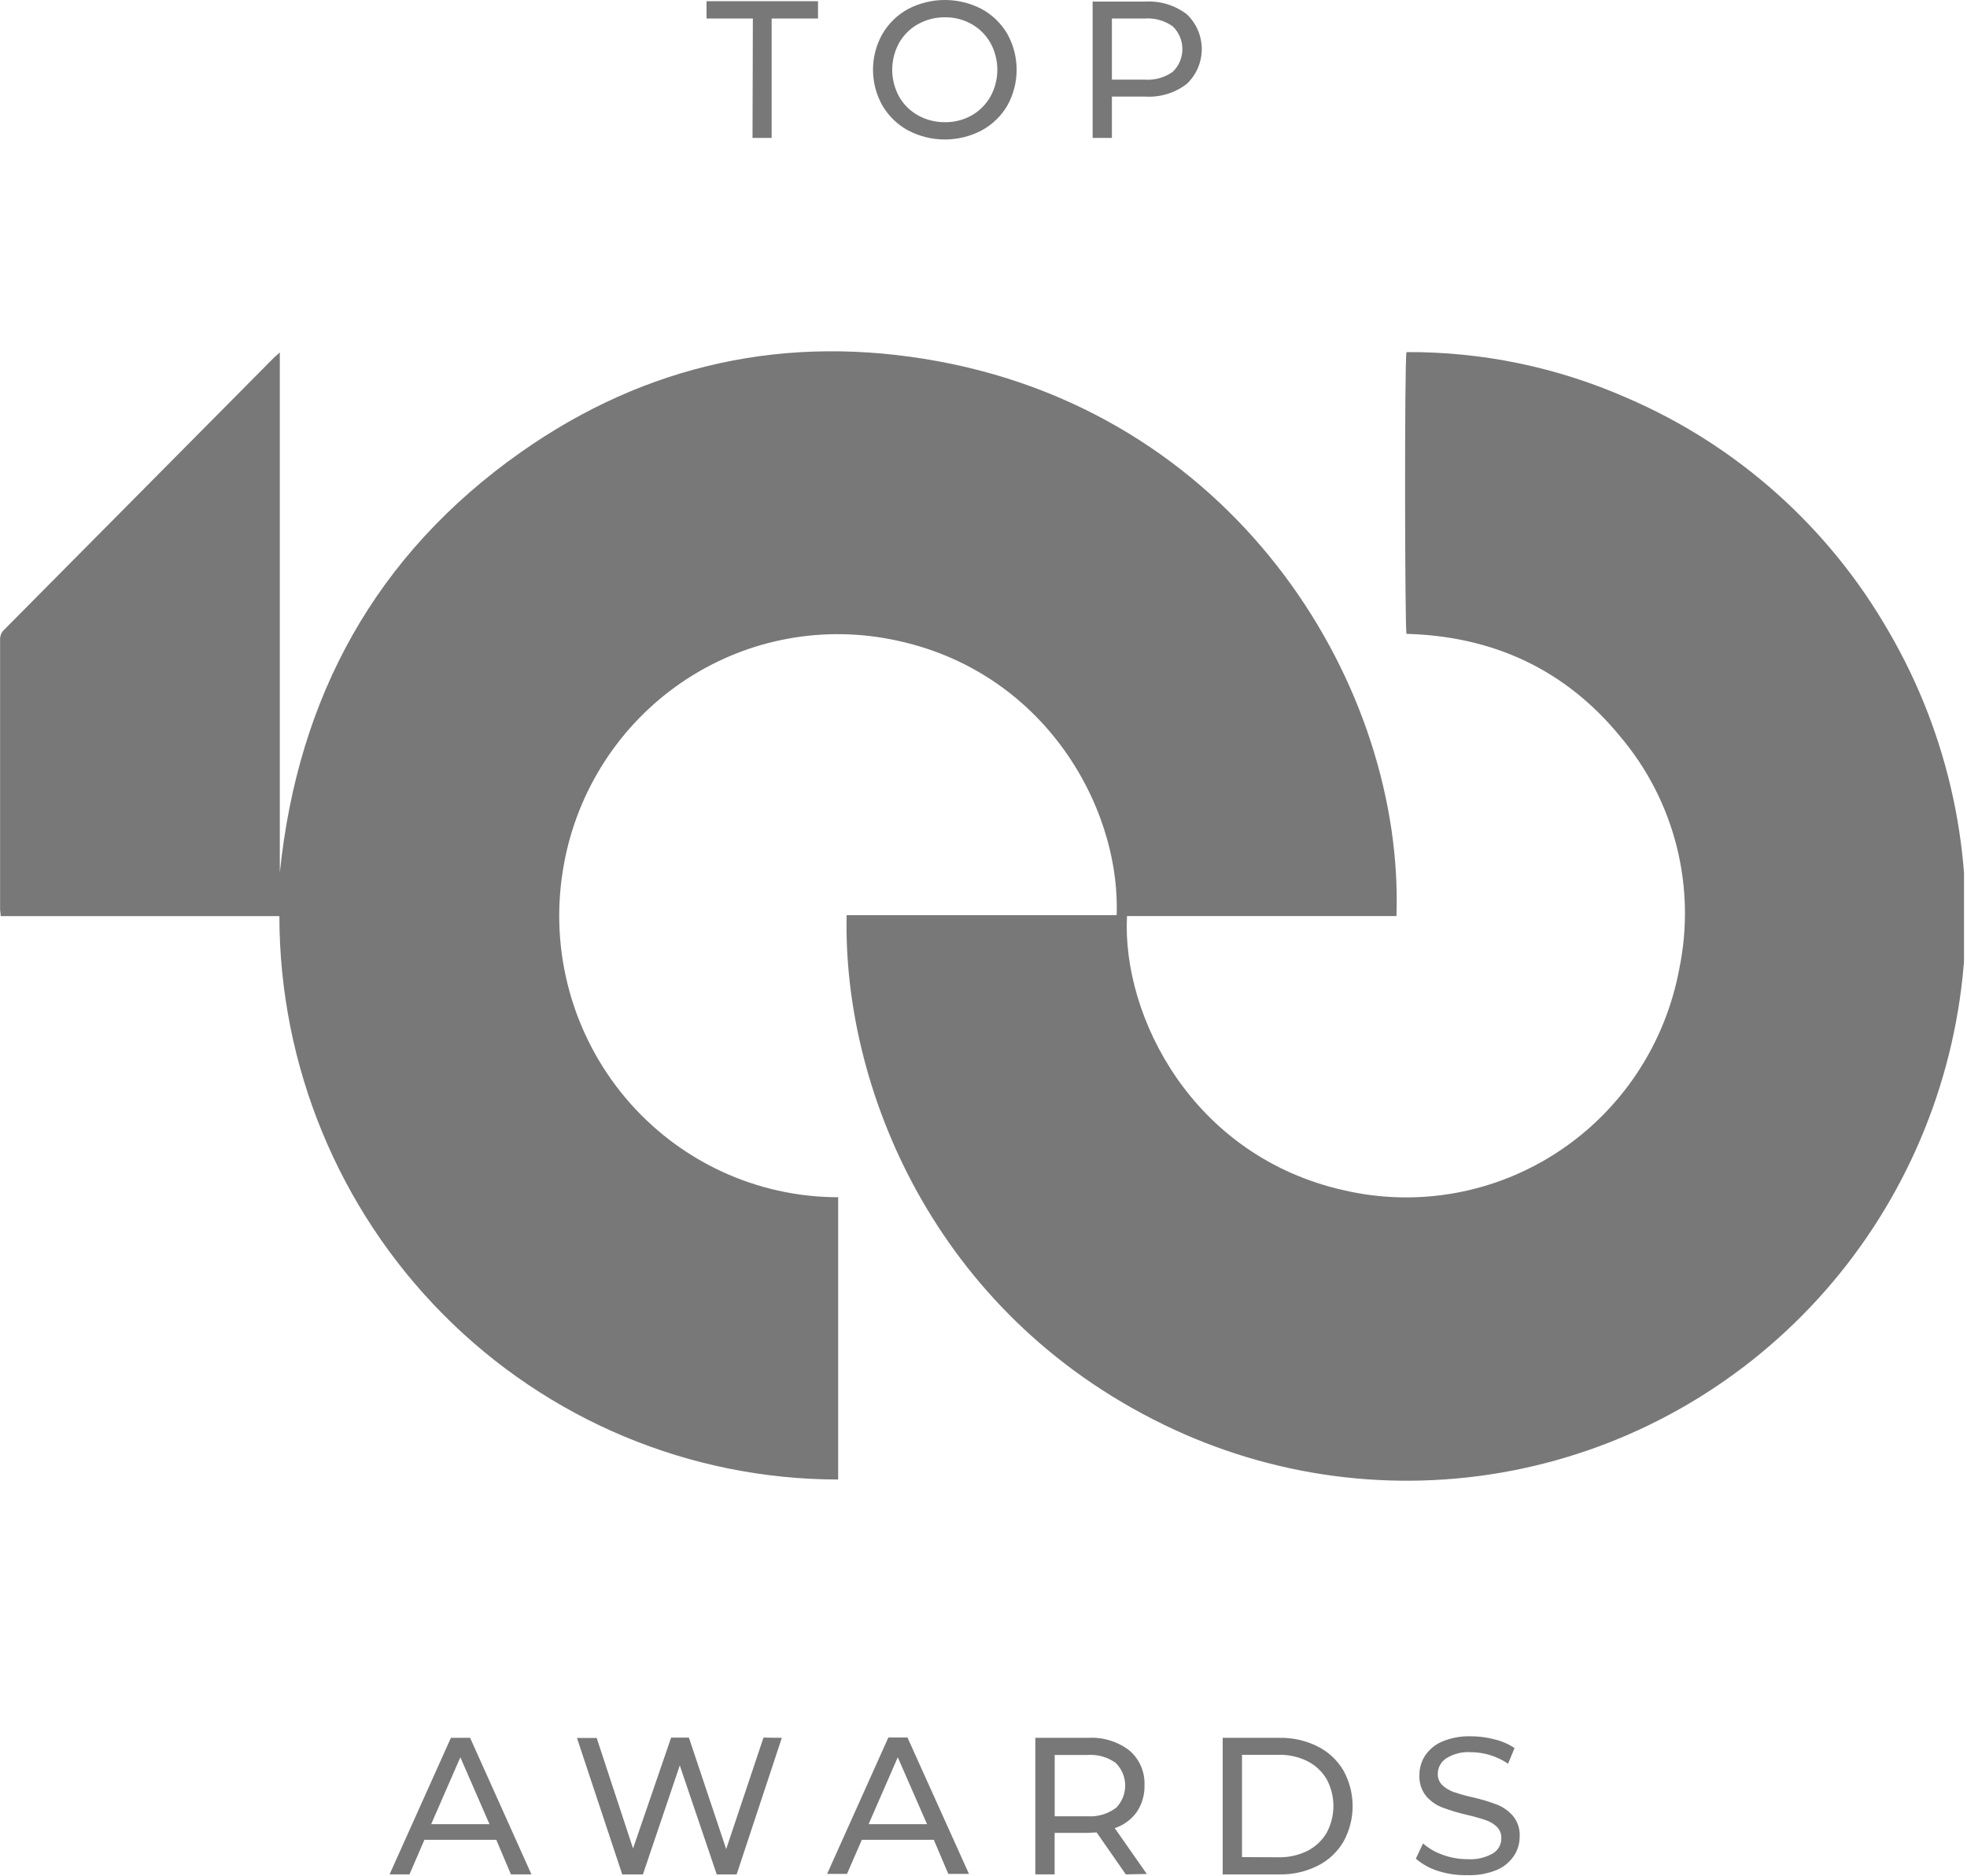 <?xml version="1.0" encoding="UTF-8"?> <svg xmlns="http://www.w3.org/2000/svg" width="86" height="82" viewBox="0 0 86 82" fill="none"> <g clip-path="url(#clip0_1_417)"> <path d="M37.017 40.008H48.82C49 35.176 45.498 29.044 38.633 27.891C37.051 27.624 35.432 27.675 33.87 28.041C32.307 28.408 30.832 29.082 29.529 30.026C28.225 30.969 27.12 32.163 26.276 33.539C25.432 34.914 24.866 36.445 24.611 38.042C24.324 39.802 24.421 41.604 24.894 43.323C25.367 45.042 26.205 46.636 27.349 47.996C28.494 49.356 29.919 50.449 31.524 51.198C33.13 51.948 34.877 52.336 36.646 52.337V64.677C30.169 64.674 23.958 62.079 19.377 57.461C14.796 52.843 12.22 46.581 12.215 40.049H0.03C0.03 39.936 0.004 39.841 0.004 39.747C0.004 35.815 0.004 31.883 0.004 27.951C0.002 27.871 0.017 27.791 0.049 27.717C0.08 27.643 0.128 27.577 0.187 27.524L11.998 15.615C12.058 15.558 12.125 15.505 12.234 15.407V38.151C13.025 30.431 16.448 24.223 22.77 19.77C28.27 15.898 34.427 14.579 41.014 15.792C54.298 18.238 61.4 30.189 61.055 40.046H49.274C49.045 44.39 52.112 50.563 58.797 52.042C60.39 52.406 62.04 52.442 63.647 52.148C65.254 51.855 66.786 51.237 68.151 50.333C69.516 49.429 70.686 48.256 71.591 46.886C72.497 45.515 73.119 43.974 73.42 42.356C73.788 40.578 73.747 38.738 73.301 36.978C72.854 35.219 72.014 33.586 70.844 32.204C68.433 29.255 65.265 27.811 61.493 27.709C61.422 27.463 61.403 15.834 61.493 15.392C64.805 15.373 68.083 16.053 71.118 17.388C75.93 19.453 79.949 23.034 82.572 27.596C85.23 32.152 86.364 37.449 85.807 42.705C85.25 47.961 83.032 52.897 79.48 56.785C75.928 60.672 71.231 63.305 66.081 64.295C60.932 65.284 55.603 64.578 50.883 62.28C40.774 57.365 36.841 47.444 37.017 40.008Z" fill="#787878"></path> <path d="M32.916 0.809H30.891V0.053H35.765V0.809H33.737V6.03H32.901L32.916 0.809Z" fill="#787878"></path> <path d="M39.702 5.701C39.235 5.447 38.846 5.069 38.577 4.609C38.309 4.133 38.169 3.596 38.169 3.049C38.169 2.502 38.309 1.965 38.577 1.49C38.846 1.027 39.235 0.648 39.702 0.393C40.2 0.135 40.751 0 41.31 0C41.87 0 42.422 0.135 42.919 0.393C43.386 0.647 43.775 1.024 44.044 1.486C44.309 1.963 44.449 2.502 44.449 3.049C44.449 3.597 44.309 4.135 44.044 4.612C43.775 5.072 43.386 5.449 42.919 5.701C42.422 5.962 41.87 6.098 41.31 6.098C40.751 6.098 40.199 5.962 39.702 5.701ZM42.484 5.043C42.827 4.849 43.11 4.564 43.305 4.219C43.502 3.861 43.605 3.458 43.605 3.049C43.605 2.64 43.502 2.237 43.305 1.879C43.11 1.534 42.827 1.25 42.484 1.055C42.127 0.854 41.723 0.751 41.314 0.756C40.903 0.752 40.497 0.855 40.137 1.055C39.791 1.247 39.504 1.532 39.308 1.879C39.112 2.237 39.009 2.64 39.009 3.049C39.009 3.458 39.112 3.861 39.308 4.219C39.504 4.566 39.791 4.851 40.137 5.043C40.497 5.244 40.903 5.346 41.314 5.342C41.723 5.348 42.127 5.245 42.484 5.043Z" fill="#787878"></path> <path d="M51.884 0.62C52.092 0.815 52.257 1.051 52.371 1.313C52.484 1.576 52.543 1.859 52.543 2.145C52.543 2.432 52.484 2.715 52.371 2.977C52.257 3.24 52.092 3.476 51.884 3.671C51.366 4.066 50.725 4.262 50.077 4.223H48.614V6.03H47.771V0.068H50.084C50.73 0.033 51.367 0.228 51.884 0.62ZM51.276 3.138C51.409 3.009 51.514 2.855 51.586 2.685C51.658 2.514 51.696 2.331 51.696 2.145C51.696 1.96 51.658 1.777 51.586 1.606C51.514 1.436 51.409 1.281 51.276 1.153C50.919 0.9 50.486 0.779 50.05 0.809H48.614V3.482H50.05C50.486 3.512 50.919 3.391 51.276 3.138Z" fill="#787878"></path> <path d="M21.698 80.427H18.556L17.903 81.939H17.033L19.714 75.97H20.554L23.235 81.939H22.339L21.698 80.427ZM21.401 79.743L20.127 76.82L18.852 79.743H21.401Z" fill="#787878"></path> <path d="M34.183 75.97L32.207 81.94H31.337L29.721 77.176L28.109 81.94H27.205L25.226 75.977H26.088L27.678 80.805L29.343 75.959H30.119L31.75 80.832L33.381 75.959L34.183 75.97Z" fill="#787878"></path> <path d="M40.827 80.427H37.681L37.032 81.917H36.163L38.84 75.955H39.676L42.364 81.917H41.461L40.827 80.427ZM40.531 79.743L39.252 76.82L37.977 79.743H40.531Z" fill="#787878"></path> <path d="M49.222 81.939L47.947 80.106C47.789 80.106 47.666 80.125 47.572 80.125H46.11V81.939H45.266V75.97H47.572C48.22 75.931 48.861 76.127 49.379 76.522C49.596 76.707 49.767 76.939 49.882 77.201C49.996 77.463 50.05 77.748 50.039 78.034C50.052 78.452 49.934 78.863 49.702 79.21C49.464 79.543 49.126 79.791 48.738 79.917L50.14 81.921L49.222 81.939ZM48.776 79.051C48.908 78.922 49.014 78.768 49.086 78.597C49.158 78.426 49.195 78.242 49.195 78.057C49.195 77.871 49.158 77.687 49.086 77.516C49.014 77.346 48.908 77.191 48.776 77.062C48.418 76.809 47.985 76.688 47.549 76.718H46.113V79.399H47.549C47.987 79.428 48.421 79.303 48.776 79.043V79.051Z" fill="#787878"></path> <path d="M53.458 75.97H55.948C56.525 75.96 57.096 76.089 57.613 76.348C58.08 76.582 58.471 76.947 58.737 77.399C59.001 77.875 59.139 78.41 59.139 78.955C59.139 79.499 59.001 80.035 58.737 80.51C58.471 80.963 58.08 81.328 57.613 81.561C57.096 81.82 56.525 81.95 55.948 81.94H53.458V75.97ZM55.899 81.191C56.337 81.2 56.77 81.104 57.163 80.911C57.512 80.734 57.803 80.46 58.003 80.121C58.197 79.761 58.299 79.359 58.299 78.949C58.299 78.54 58.197 78.137 58.003 77.777C57.803 77.439 57.512 77.166 57.163 76.991C56.77 76.796 56.337 76.7 55.899 76.711H54.302V81.183L55.899 81.191Z" fill="#787878"></path> <path d="M62.881 81.792C62.521 81.682 62.188 81.498 61.902 81.252L62.217 80.586C62.471 80.807 62.765 80.977 63.083 81.085C63.431 81.212 63.797 81.276 64.167 81.274C64.549 81.301 64.931 81.214 65.265 81.025C65.381 80.957 65.477 80.859 65.543 80.742C65.609 80.624 65.643 80.491 65.64 80.356C65.644 80.263 65.628 80.171 65.594 80.085C65.56 79.999 65.508 79.921 65.441 79.856C65.301 79.724 65.133 79.625 64.95 79.565C64.681 79.474 64.407 79.397 64.129 79.335C63.762 79.251 63.402 79.142 63.049 79.01C62.778 78.904 62.538 78.733 62.348 78.511C62.145 78.254 62.042 77.931 62.059 77.603C62.056 77.299 62.142 77 62.307 76.745C62.494 76.472 62.754 76.258 63.057 76.129C63.456 75.966 63.886 75.888 64.317 75.902C64.665 75.902 65.011 75.948 65.348 76.038C65.657 76.112 65.951 76.24 66.218 76.416L65.936 77.1C65.691 76.936 65.423 76.809 65.141 76.722C64.874 76.641 64.596 76.599 64.317 76.597C63.938 76.57 63.56 76.662 63.237 76.862C63.123 76.935 63.028 77.035 62.963 77.154C62.897 77.273 62.862 77.407 62.862 77.543C62.858 77.636 62.875 77.728 62.91 77.814C62.945 77.9 62.997 77.978 63.064 78.042C63.209 78.176 63.38 78.278 63.567 78.341C63.833 78.432 64.105 78.507 64.38 78.567C64.745 78.65 65.103 78.757 65.453 78.889C65.721 78.996 65.96 79.165 66.15 79.384C66.355 79.635 66.46 79.955 66.442 80.28C66.445 80.584 66.356 80.882 66.188 81.134C66.001 81.407 65.741 81.62 65.438 81.747C65.035 81.909 64.604 81.987 64.17 81.974C63.733 81.984 63.298 81.923 62.881 81.792Z" fill="#787878"></path> </g> <defs> <clipPath id="clip0_1_417"> <rect width="85.868" height="82" fill="white"></rect> </clipPath> </defs> </svg> 